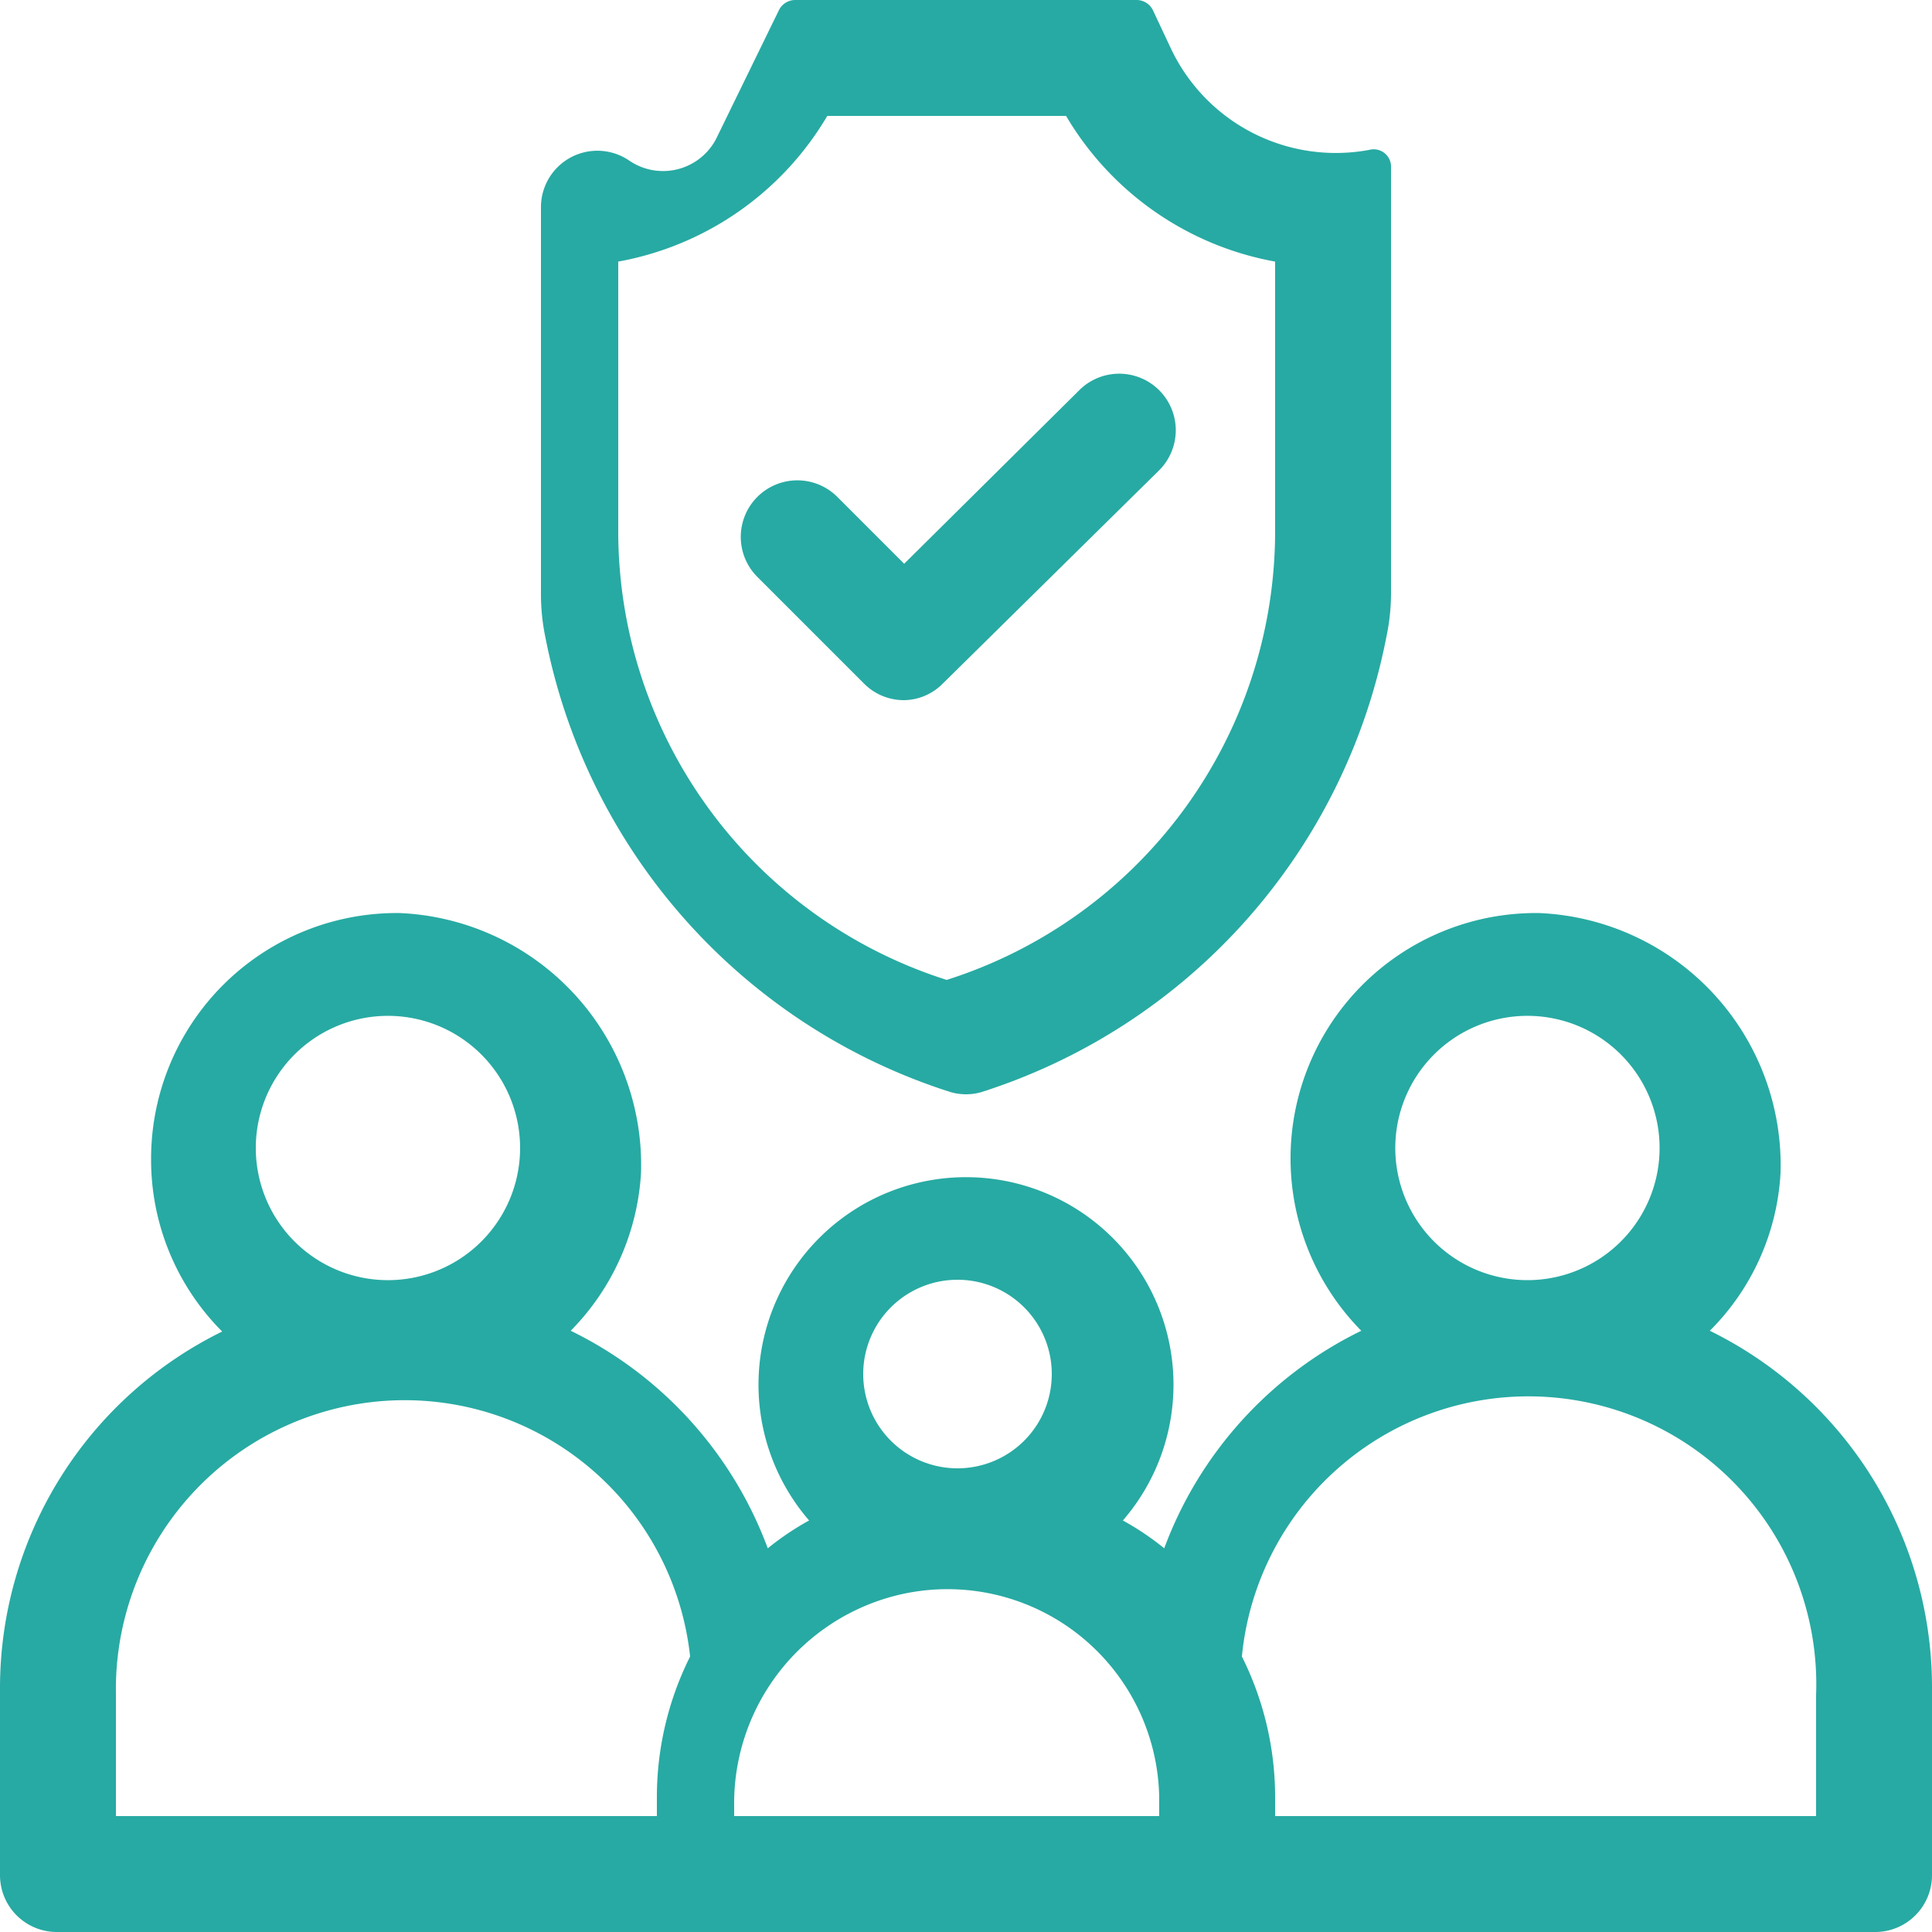 <svg xmlns="http://www.w3.org/2000/svg" viewBox="0 0 50 50"><title>icon-3</title><path d="M24.59,28.26a1.43,1.43,0,0,0,.82,0A15.46,15.46,0,0,0,35.88,16.48,5.47,5.47,0,0,0,36,15.33v-11a.45.45,0,0,0-.57-.45,4.72,4.72,0,0,1-5.12-2.61l-.47-1A.47.47,0,0,0,29.42,0H20.58a.47.47,0,0,0-.42.26L18.53,3.6a1.55,1.55,0,0,1-2.24.56A1.46,1.46,0,0,0,14,5.37v10a5.47,5.47,0,0,0,.12,1.15A15.46,15.46,0,0,0,24.59,28.26ZM16,6.77A7.92,7.92,0,0,0,21.41,3h6.18A7.92,7.92,0,0,0,33,6.77v7a12.19,12.19,0,0,1-8.5,11.59A12.19,12.19,0,0,1,16,13.8Z" style="fill:#27aaa3"/><path d="M23.4,18.12a1.43,1.43,0,0,0,1-.43L30,12.17a1.46,1.46,0,0,0-2.07-2.07L23.4,14.59l-1.73-1.73a1.46,1.46,0,0,0-2.07,2.07l2.76,2.76A1.45,1.45,0,0,0,23.4,18.12Z" style="fill:#27aaa3"/><path d="M44.25,34.44a6.25,6.25,0,0,0,1.83-4.08,6.53,6.53,0,0,0-6.24-6.73,6.35,6.35,0,0,0-4.61,10.81,10.22,10.22,0,0,0-5.1,5.63,7.15,7.15,0,0,0-1.07-.72,5.37,5.37,0,1,0-8.12,0,7.15,7.15,0,0,0-1.07.72,10.22,10.22,0,0,0-5.1-5.63,6.34,6.34,0,0,0,1.82-4.09,6.53,6.53,0,0,0-6.24-6.72A6.36,6.36,0,0,0,3.91,30a6.29,6.29,0,0,0,1.84,4.46A10.28,10.28,0,0,0,0,43.65v4.89A1.47,1.47,0,0,0,1.46,50H48.54A1.47,1.47,0,0,0,50,48.54V43.65A10.28,10.28,0,0,0,44.25,34.44Zm-8.14-4.72a3.42,3.42,0,1,1,3.42,3.41A3.42,3.42,0,0,1,36.11,29.72ZM22.34,35.57A2.44,2.44,0,1,1,24.78,38,2.44,2.44,0,0,1,22.34,35.57ZM6.62,29.72A3.42,3.42,0,1,1,10,33.13,3.42,3.42,0,0,1,6.62,29.72Zm1.93,6.77a7.43,7.43,0,0,1,9.31,6.38A8.13,8.13,0,0,0,17,46.51V47H3V43.82A7.48,7.48,0,0,1,8.55,36.49ZM30,47H19v-.25a5.55,5.55,0,0,1,4.28-5.48A5.48,5.48,0,0,1,30,46.51Zm17,0H33v-.49a8.13,8.13,0,0,0-.86-3.64,7.45,7.45,0,0,1,14.86,1Z" style="fill:#27aaa3"/></svg>